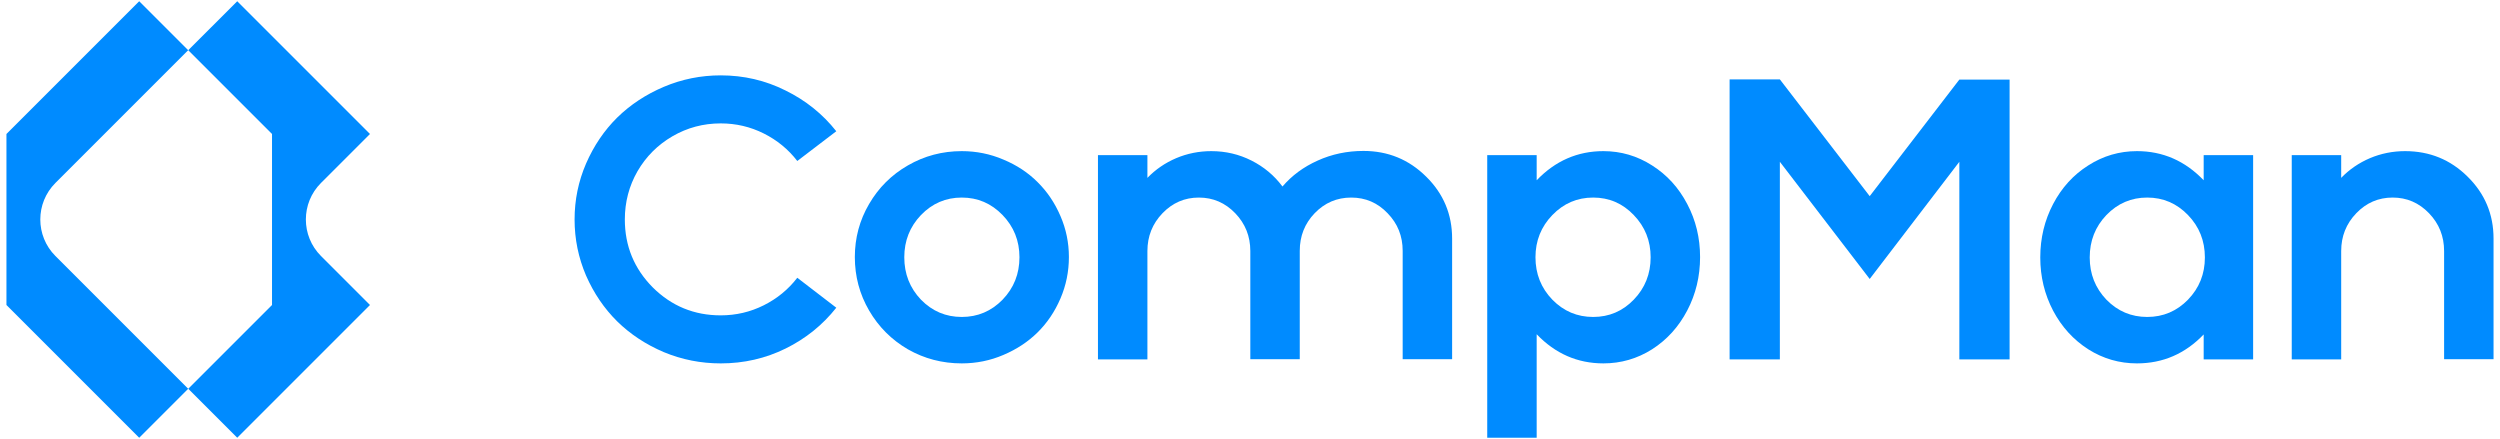 <svg width="336" height="59" viewBox="0 0 336 59" fill="none" xmlns="http://www.w3.org/2000/svg">
<path d="M18.708 0.167L25.29 6.749L7.45 24.588C4.739 27.3 4.739 31.698 7.45 34.409L25.291 52.25L18.708 58.833L0.867 40.992V18.006L18.708 0.167Z" fill="#008BFF"/>
<path d="M36.559 18.006L25.301 6.749L31.884 0.167L49.724 18.006L43.142 24.588C40.43 27.3 40.43 31.698 43.142 34.409L49.725 40.992L31.884 58.833L25.301 52.25L36.559 40.992V18.006Z" fill="#008BFF"/>
<path d="M323.246 20.312C326.542 20.312 329.342 21.456 331.647 23.743C333.971 26.03 335.132 28.804 335.132 32.063V48.272H328.487V33.738C328.487 31.757 327.811 30.064 326.461 28.66C325.11 27.255 323.48 26.552 321.571 26.552C319.662 26.552 318.032 27.255 316.682 28.66C315.331 30.064 314.656 31.757 314.656 33.738V48.299H308.01V20.852H314.656V23.905C315.754 22.77 317.042 21.888 318.519 21.258C320.013 20.627 321.589 20.312 323.246 20.312Z" fill="#008BFF"/>
<path d="M296.174 20.852H302.82V48.299H296.174V44.949C293.689 47.542 290.7 48.839 287.206 48.839C284.847 48.839 282.667 48.209 280.668 46.948C278.669 45.669 277.094 43.94 275.941 41.761C274.788 39.564 274.212 37.178 274.212 34.602C274.212 32.009 274.788 29.614 275.941 27.417C277.094 25.22 278.669 23.491 280.668 22.23C282.667 20.951 284.847 20.312 287.206 20.312C290.682 20.312 293.671 21.618 296.174 24.229V20.852ZM283.1 40.276C284.612 41.824 286.44 42.599 288.584 42.599C290.727 42.599 292.555 41.824 294.067 40.276C295.58 38.709 296.337 36.818 296.337 34.602C296.337 32.369 295.58 30.469 294.067 28.903C292.555 27.336 290.727 26.552 288.584 26.552C286.44 26.552 284.612 27.336 283.1 28.903C281.605 30.469 280.858 32.369 280.858 34.602C280.858 36.818 281.605 38.709 283.1 40.276Z" fill="#008BFF"/>
<path d="M263.336 10.696H270.09V48.3H263.336V21.745L251.288 37.494L239.213 21.745V48.3H232.459V10.669H239.213L251.288 26.364L263.336 10.696Z" fill="#008BFF"/>
<path d="M215.498 20.312C217.857 20.312 220.036 20.952 222.035 22.23C224.034 23.491 225.61 25.22 226.762 27.417C227.915 29.596 228.491 31.973 228.491 34.549C228.491 37.142 227.915 39.537 226.762 41.734C225.61 43.931 224.034 45.669 222.035 46.948C220.036 48.209 217.857 48.839 215.498 48.839C212.022 48.839 209.032 47.533 206.529 44.922V58.833H199.884V20.852H206.529V24.229C209.032 21.618 212.022 20.312 215.498 20.312ZM208.636 40.276C210.149 41.824 211.977 42.599 214.12 42.599C216.263 42.599 218.082 41.824 219.577 40.276C221.09 38.709 221.846 36.809 221.846 34.576C221.846 32.361 221.09 30.47 219.577 28.903C218.082 27.336 216.263 26.552 214.12 26.552C211.977 26.552 210.149 27.336 208.636 28.903C207.123 30.47 206.367 32.361 206.367 34.576C206.367 36.809 207.123 38.709 208.636 40.276Z" fill="#008BFF"/>
<path d="M183.252 20.286C186.547 20.286 189.357 21.439 191.68 23.744C194.003 26.031 195.165 28.804 195.165 32.064V48.273H188.519V33.712C188.519 31.731 187.844 30.047 186.493 28.66C185.161 27.256 183.531 26.553 181.604 26.553C179.677 26.553 178.038 27.256 176.687 28.66C175.355 30.047 174.688 31.731 174.688 33.712V48.273H168.043V33.739C168.043 31.758 167.367 30.065 166.017 28.66C164.666 27.256 163.036 26.553 161.127 26.553C159.218 26.553 157.588 27.256 156.238 28.66C154.887 30.065 154.212 31.758 154.212 33.739V48.3H147.566V20.853H154.212V23.906C155.31 22.771 156.598 21.889 158.075 21.259C159.569 20.628 161.145 20.313 162.802 20.313C164.729 20.313 166.53 20.736 168.205 21.583C169.88 22.429 171.266 23.591 172.365 25.067C173.626 23.591 175.202 22.429 177.093 21.583C179.001 20.718 181.055 20.286 183.252 20.286Z" fill="#008BFF"/>
<path d="M129.262 48.839C126.65 48.839 124.237 48.209 122.022 46.948C119.825 45.669 118.087 43.931 116.808 41.734C115.53 39.537 114.89 37.142 114.89 34.549C114.89 31.973 115.53 29.596 116.808 27.417C118.087 25.22 119.825 23.491 122.022 22.23C124.237 20.951 126.65 20.312 129.262 20.312C131.225 20.312 133.089 20.69 134.854 21.447C136.637 22.185 138.167 23.194 139.446 24.472C140.743 25.751 141.769 27.273 142.526 29.038C143.282 30.785 143.66 32.622 143.66 34.549C143.66 36.494 143.282 38.349 142.526 40.114C141.769 41.878 140.743 43.4 139.446 44.679C138.167 45.94 136.637 46.948 134.854 47.704C133.089 48.461 131.225 48.839 129.262 48.839ZM123.778 40.276C125.291 41.824 127.119 42.599 129.262 42.599C131.405 42.599 133.233 41.824 134.746 40.276C136.258 38.709 137.015 36.809 137.015 34.576C137.015 32.36 136.258 30.47 134.746 28.903C133.233 27.336 131.405 26.552 129.262 26.552C127.119 26.552 125.291 27.336 123.778 28.903C122.283 30.47 121.536 32.36 121.536 34.576C121.536 36.809 122.283 38.709 123.778 40.276Z" fill="#008BFF"/>
<path d="M96.864 48.84C94.198 48.84 91.65 48.336 89.219 47.327C86.805 46.301 84.716 44.923 82.951 43.194C81.204 41.465 79.809 39.412 78.764 37.035C77.738 34.64 77.224 32.127 77.224 29.498C77.224 26.869 77.738 24.365 78.764 21.988C79.809 19.593 81.204 17.531 82.951 15.802C84.716 14.073 86.805 12.695 89.219 11.669C91.65 10.642 94.198 10.129 96.864 10.129C99.961 10.129 102.861 10.804 105.562 12.155C108.281 13.488 110.56 15.316 112.397 17.639L107.156 21.637C105.949 20.07 104.445 18.836 102.645 17.936C100.844 17.035 98.917 16.585 96.864 16.585C94.522 16.585 92.361 17.162 90.38 18.314C88.399 19.467 86.832 21.034 85.68 23.015C84.545 24.996 83.978 27.157 83.978 29.498C83.978 33.064 85.23 36.107 87.733 38.629C90.254 41.132 93.298 42.384 96.864 42.384C98.917 42.384 100.844 41.933 102.645 41.033C104.445 40.133 105.949 38.899 107.156 37.332L112.397 41.357C110.56 43.68 108.29 45.508 105.589 46.841C102.888 48.174 99.979 48.84 96.864 48.84Z" fill="#008BFF"/>
</svg>
